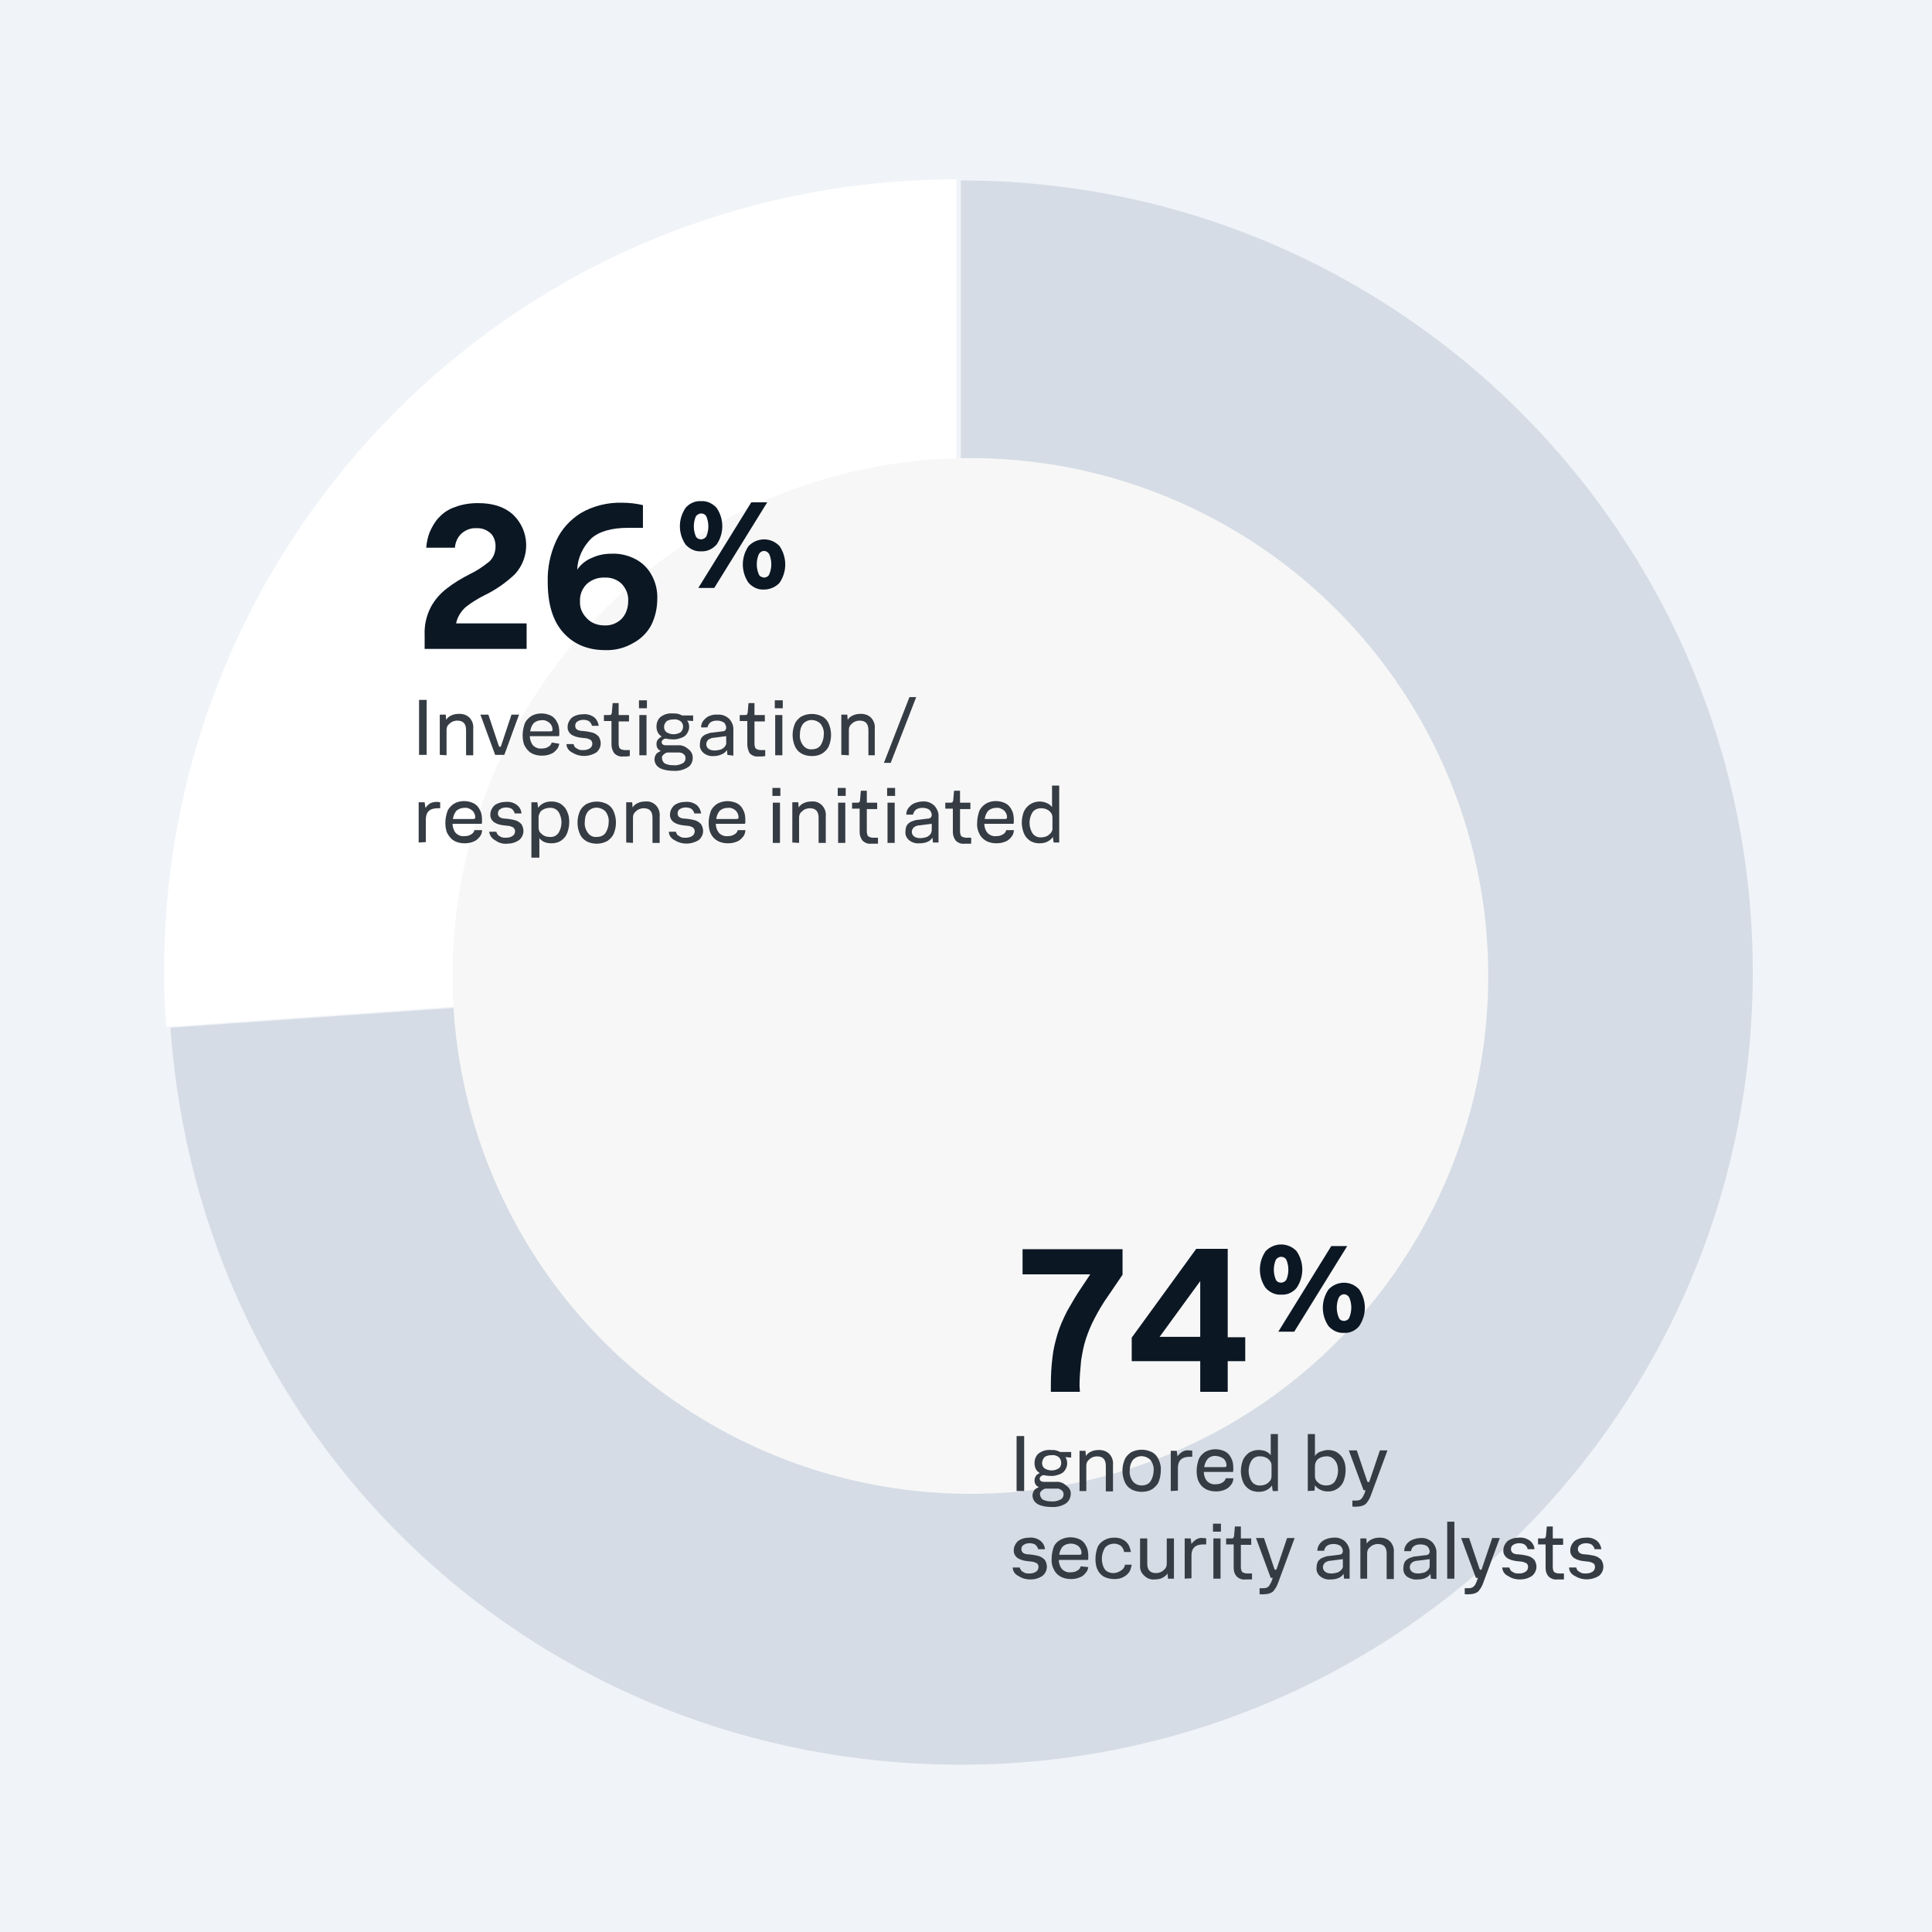 <?xml version="1.0" encoding="utf-8"?>
<!-- Generator: Adobe Illustrator 24.1.0, SVG Export Plug-In . SVG Version: 6.00 Build 0)  -->
<svg version="1.1" id="Layer_1" xmlns="http://www.w3.org/2000/svg" xmlns:xlink="http://www.w3.org/1999/xlink" x="0px" y="0px"
	 viewBox="0 0 485 485" style="enable-background:new 0 0 485 485;" xml:space="preserve">
<style type="text/css">
	.st0{fill:#F0F3F7;}
	.st1{fill:#FFFFFF;}
	.st2{fill:#D5DCE5;}
	.st3{fill:#F7F7F7;}
	.st4{fill:#363C44;}
	.st5{fill:#0C1724;}
</style>
<rect class="st0" width="485" height="485"/>
<rect x="40" y="40" class="st0" width="405" height="405"/>
<path class="st1" d="M240,243.8L41.7,257.8C34,148.1,116.6,53.1,226.2,45.5c4.4-0.3,9.5-0.5,13.9-0.5L240,243.8z"/>
<path class="st2" d="M241.2,244.1V45.3c109.8,0,198.8,89,198.8,198.8S351,443,241.2,443c-105.4,0-191-79.8-198.4-185L241.2,244.1z"
	/>
<circle class="st3" cx="243.6" cy="245" r="130"/>
<path class="st4" d="M255.2,374.3v-13.8h1.9v13.8H255.2z"/>
<path class="st4" d="M268.8,374.9c0,1-0.4,1.9-1.2,2.5c-1.1,0.7-2.4,1-3.7,0.9c-0.9,0-1.8-0.1-2.7-0.4c-0.6-0.2-1.1-0.5-1.5-1
	c-0.3-0.4-0.5-0.9-0.5-1.5c0-0.5,0.2-1,0.5-1.4c0.3-0.3,0.7-0.5,1.1-0.7c-0.3-0.1-0.6-0.3-0.8-0.6c-0.2-0.3-0.3-0.7-0.3-1
	c0-0.4,0.1-0.8,0.3-1.1c0.2-0.4,0.6-0.6,1-0.8c-0.4-0.3-0.8-0.6-1-1.1c-0.2-0.4-0.3-0.9-0.3-1.4c0-0.9,0.3-1.8,1-2.4
	c0.9-0.7,2-1,3.1-0.9c0.4,0,0.9,0,1.3,0.1c0.3,0.1,0.7,0.2,1,0.4h2.8v1.4l-1.5-0.1c0.4,0.4,0.5,1,0.5,1.6c0,0.6-0.2,1.1-0.5,1.6
	c-0.3,0.5-0.8,0.9-1.4,1.1c-0.8,0.3-1.6,0.5-2.4,0.4c-0.6,0-1.1-0.1-1.7-0.2c-0.3,0.1-0.5,0.2-0.7,0.4c-0.1,0.1-0.2,0.3-0.2,0.5
	c0,0.2,0.1,0.5,0.3,0.6c0.3,0.2,0.6,0.2,0.9,0.2h2.8c0.9-0.1,1.8,0.2,2.5,0.8C268.4,373.4,268.8,374.1,268.8,374.9z M265.2,373.7
	h-2.7c-0.2,0-0.4,0.1-0.6,0.2c-0.2,0.1-0.4,0.3-0.6,0.5c-0.2,0.2-0.3,0.5-0.2,0.8c0,0.5,0.3,0.9,0.6,1.2c0.7,0.4,1.5,0.5,2.2,0.5
	c0.8,0.1,1.6-0.1,2.4-0.5c0.5-0.3,0.7-0.8,0.7-1.3c0-0.4-0.2-0.8-0.5-1C266.1,373.8,265.7,373.6,265.2,373.7z M261.6,367.3
	c0,0.5,0.2,1,0.6,1.3c1.1,0.7,2.5,0.7,3.6,0c0.4-0.3,0.6-0.8,0.6-1.4c0-0.5-0.2-1-0.6-1.4c-0.5-0.4-1.2-0.6-1.8-0.5
	c-0.6,0-1.3,0.1-1.8,0.5C261.8,366.3,261.6,366.8,261.6,367.3L261.6,367.3z"/>
<path class="st4" d="M271,374.3v-10.1h1.5l0.1,1.3c0.3-0.5,0.8-0.9,1.3-1.1c0.6-0.3,1.3-0.4,2-0.4c1,0,1.9,0.3,2.6,1
	c0.7,0.8,1,1.7,0.9,2.8v6.6h-1.8V368c0-1.6-0.7-2.4-2.2-2.4c-0.4,0-0.9,0.1-1.3,0.3c-0.4,0.2-0.7,0.5-1,0.8
	c-0.3,0.4-0.4,0.8-0.4,1.3v6.3L271,374.3z"/>
<path class="st4" d="M286.6,374.5c-0.9,0-1.9-0.2-2.7-0.7c-0.7-0.4-1.3-1.1-1.6-1.9c-0.7-1.7-0.7-3.7,0-5.4c0.3-0.8,0.9-1.4,1.6-1.9
	c1.7-0.9,3.7-0.9,5.4,0c0.7,0.4,1.3,1.1,1.6,1.9c0.4,0.9,0.6,1.8,0.5,2.7c0,0.9-0.2,1.9-0.5,2.7c-0.3,0.8-0.9,1.4-1.6,1.9
	C288.5,374.3,287.6,374.5,286.6,374.5z M286.6,372.9c0.9,0,1.7-0.3,2.2-1c0.5-0.8,0.8-1.7,0.8-2.7c0.1-0.9-0.2-1.9-0.8-2.7
	c-1.2-1.2-3.1-1.3-4.3-0.1c0,0-0.1,0.1-0.1,0.1c-0.6,0.8-0.8,1.7-0.8,2.7c-0.1,0.9,0.2,1.9,0.8,2.7
	C285,372.6,285.8,372.9,286.6,372.9z"/>
<path class="st4" d="M293.9,374.3v-10.1h1.5l0.2,1.4c0.3-0.5,0.7-0.8,1.1-1.1c0.5-0.3,1.1-0.5,1.7-0.4c0.3,0,0.6,0,0.9,0.1v1.5h-0.6
	c-2,0-3,0.9-3,2.8v5.7L293.9,374.3z"/>
<path class="st4" d="M309.6,371.4c-0.1,0.6-0.3,1.1-0.7,1.5c-0.4,0.5-0.9,0.9-1.5,1.1c-0.7,0.3-1.5,0.4-2.2,0.4
	c-0.9,0-1.9-0.2-2.7-0.7c-0.7-0.4-1.3-1.1-1.6-1.8c-0.4-0.8-0.5-1.8-0.5-2.7c0-0.9,0.2-1.9,0.5-2.8c0.3-0.8,0.9-1.4,1.6-1.9
	c1.6-0.9,3.5-0.9,5.1-0.1c0.7,0.4,1.2,1,1.5,1.7c0.4,0.7,0.5,1.6,0.5,2.4c0,0.1,0,0.3,0,0.5c0,0.2,0,0.4-0.1,0.5h-7.3
	c0,0.9,0.3,1.7,0.8,2.3c0.6,0.6,1.4,0.9,2.2,0.8c0.6,0,1.1-0.1,1.6-0.4c0.4-0.2,0.8-0.6,0.9-1.1H309.6z M305.2,365.5
	c-0.7-0.1-1.5,0.2-2,0.7c-0.5,0.6-0.8,1.3-0.9,2.1h5c0.2,0,0.3,0,0.5-0.1c0.1-0.1,0.1-0.3,0.1-0.4c0-0.6-0.3-1.2-0.7-1.6
	C306.6,365.8,305.9,365.5,305.2,365.5z"/>
<path class="st4" d="M319.5,374.3l-0.2-1.4c-0.3,0.5-0.8,0.9-1.4,1.2c-0.6,0.3-1.3,0.4-2,0.4c-0.8,0-1.7-0.2-2.4-0.7
	c-0.7-0.5-1.2-1.1-1.5-1.9c-0.3-0.8-0.5-1.7-0.5-2.6c0-0.9,0.2-1.9,0.5-2.7c0.3-0.8,0.9-1.4,1.5-1.9c1.3-0.8,2.8-0.9,4.2-0.4
	c0.5,0.2,1,0.6,1.3,1V360h1.8v14.3L319.5,374.3z M319.2,370.5V368c0-0.5-0.1-0.9-0.4-1.3c-0.3-0.4-0.6-0.6-1-0.8
	c-0.4-0.2-0.9-0.3-1.4-0.3c-0.9-0.1-1.7,0.3-2.2,1c-1,1.6-1,3.7,0,5.3c0.5,0.7,1.4,1.1,2.2,1c0.5,0,0.9-0.1,1.4-0.3
	c0.4-0.2,0.7-0.5,1-0.8C319.1,371.4,319.2,370.9,319.2,370.5L319.2,370.5z"/>
<path class="st4" d="M328.3,374.3V360h1.8v5.5c0.3-0.5,0.8-0.9,1.4-1.1c0.6-0.2,1.2-0.4,1.9-0.4c0.8,0,1.7,0.2,2.4,0.7
	c0.7,0.5,1.2,1.1,1.5,1.8c0.4,0.8,0.5,1.7,0.5,2.6c0,0.9-0.2,1.9-0.5,2.7c-0.6,1.6-2.3,2.7-4,2.6c-0.6,0-1.2-0.1-1.8-0.4
	c-0.5-0.2-1-0.6-1.4-1.1l-0.1,1.3L328.3,374.3z M330.1,368.1v2.4c0,0.5,0.1,0.9,0.4,1.3c0.3,0.3,0.6,0.6,1,0.8
	c0.4,0.2,0.9,0.3,1.4,0.3c0.9,0,1.7-0.3,2.2-1c0.5-0.8,0.8-1.7,0.8-2.7c0-0.9-0.2-1.9-0.8-2.6c-0.5-0.7-1.4-1.1-2.2-1
	c-0.5,0-0.9,0.1-1.4,0.3c-0.4,0.2-0.8,0.4-1,0.8C330.2,367.1,330.1,367.6,330.1,368.1L330.1,368.1z"/>
<path class="st4" d="M339.5,378.2v-1.5h0.6c0.4,0,0.7,0,1.1-0.1c0.3-0.1,0.5-0.3,0.7-0.5c0.2-0.3,0.4-0.7,0.6-1.1l0.3-0.9h-0.5
	l-3.7-10h2l2.6,7.7c0.1,0.2,0.2,0.3,0.3,0.3s0.2-0.1,0.3-0.3l2.6-7.7h1.9l-4.1,11.1c-0.3,0.9-0.7,1.6-1.3,2.3
	c-0.6,0.5-1.4,0.7-2.1,0.7C340.3,378.3,339.9,378.2,339.5,378.2z"/>
<path class="st4" d="M254.2,393.5h1.8c0.1,0.4,0.3,0.7,0.5,0.9c0.3,0.2,0.6,0.4,0.9,0.5c0.3,0.1,0.7,0.1,1,0.1
	c0.6,0,1.1-0.1,1.6-0.4c0.4-0.2,0.7-0.7,0.7-1.2c0-0.4-0.1-0.8-0.5-1c-0.4-0.2-0.9-0.4-1.4-0.4l-0.9-0.1c-0.9-0.1-1.7-0.3-2.5-0.8
	c-0.6-0.5-1-1.2-0.9-2c0-0.8,0.4-1.6,1-2.2c0.8-0.6,1.8-0.9,2.9-0.9c1-0.1,2,0.2,2.8,0.8c0.6,0.5,1.1,1.3,1.1,2.1h-1.7
	c-0.1-0.5-0.4-0.9-0.8-1.2c-0.4-0.2-0.9-0.3-1.3-0.3c-0.5,0-1.1,0.1-1.5,0.4c-0.4,0.2-0.6,0.6-0.6,1.1c0,0.3,0.1,0.6,0.4,0.9
	c0.4,0.3,0.9,0.4,1.5,0.4l0.9,0.1c0.6,0.1,1.2,0.2,1.8,0.4c0.5,0.2,0.9,0.5,1.3,0.9c0.3,0.5,0.5,1.1,0.5,1.7c0,0.9-0.4,1.7-1.1,2.3
	c-0.9,0.6-1.9,0.9-3,0.9c-1,0-2-0.2-2.9-0.8C254.7,395.2,254.3,394.4,254.2,393.5z"/>
<path class="st4" d="M273.2,393.4c-0.1,0.6-0.3,1.1-0.7,1.5c-0.4,0.5-0.9,0.9-1.5,1.1c-0.7,0.3-1.5,0.4-2.2,0.4
	c-0.9,0-1.9-0.2-2.7-0.7c-0.7-0.4-1.3-1.1-1.6-1.8c-0.4-0.8-0.6-1.8-0.5-2.7c0-0.9,0.2-1.9,0.5-2.8c0.3-0.8,0.9-1.4,1.6-1.8
	c1.6-0.9,3.5-0.9,5.1-0.1c0.7,0.4,1.2,1,1.5,1.7c0.4,0.7,0.5,1.6,0.5,2.4c0,0.1,0,0.3,0,0.5c0,0.2,0,0.4-0.1,0.5h-7.3
	c0,0.9,0.3,1.7,0.8,2.3c0.6,0.6,1.4,0.9,2.2,0.8c0.6,0,1.1-0.1,1.6-0.4c0.4-0.2,0.8-0.6,0.9-1.1L273.2,393.4z M268.8,387.5
	c-0.7,0-1.4,0.2-2,0.7c-0.5,0.6-0.8,1.3-0.9,2.1h5c0.2,0,0.3,0,0.5-0.1c0.1-0.1,0.1-0.3,0.1-0.4c0-0.6-0.3-1.2-0.7-1.6
	C270.2,387.7,269.5,387.5,268.8,387.5L268.8,387.5z"/>
<path class="st4" d="M282.4,392.8h1.7c-0.1,0.6-0.3,1.3-0.6,1.8c-0.4,0.6-0.9,1-1.5,1.3c-0.7,0.4-1.5,0.5-2.3,0.5
	c-0.9,0-1.8-0.2-2.6-0.6c-0.7-0.4-1.3-1.1-1.6-1.8c-0.4-0.8-0.5-1.8-0.5-2.7c0-1,0.2-1.9,0.5-2.8c0.3-0.8,0.9-1.4,1.6-1.8
	c0.8-0.5,1.7-0.7,2.6-0.7c0.8,0,1.5,0.1,2.2,0.5c0.6,0.3,1.1,0.8,1.4,1.3c0.3,0.6,0.5,1.2,0.6,1.8h-1.7c-0.1-0.6-0.4-1.2-0.9-1.6
	c-1.2-0.8-2.9-0.6-3.9,0.5c-0.5,0.8-0.8,1.8-0.8,2.8c0,0.9,0.2,1.8,0.7,2.6c0.5,0.7,1.4,1,2.2,1c0.6,0,1.2-0.2,1.7-0.5
	C281.9,394,282.3,393.5,282.4,392.8z"/>
<path class="st4" d="M286.2,392.8v-6.6h1.8v6.3c0,1.6,0.7,2.4,2.2,2.4c0.4,0,0.9-0.1,1.3-0.3c0.4-0.2,0.7-0.5,1-0.8
	c0.3-0.4,0.4-0.8,0.4-1.3v-6.3h1.8v10.1h-1.5l-0.1-1.3c-0.3,0.5-0.8,0.8-1.3,1.1c-0.6,0.3-1.3,0.4-2,0.4c-1,0.1-1.9-0.3-2.6-1
	C286.4,394.8,286.1,393.8,286.2,392.8z"/>
<path class="st4" d="M297.4,396.3v-10.1h1.5l0.2,1.4c0.3-0.5,0.7-0.8,1.1-1.1c0.5-0.3,1.1-0.5,1.7-0.4c0.3,0,0.6,0,0.9,0.1v1.5h-0.7
	c-2,0-3,0.9-3,2.8v5.7L297.4,396.3z"/>
<path class="st4" d="M304.5,384.5v-2h2v2H304.5z M304.6,396.3v-10.1h1.8v10.1L304.6,396.3z"/>
<path class="st4" d="M309.7,393.6v-5.9h-1.9v-1.5h1.2c0.2,0,0.4,0,0.6-0.1c0.1-0.2,0.2-0.4,0.2-0.6l0.2-2.3h1.5v3h2.6v1.6h-2.6v5.6
	c0,0.4,0.1,0.9,0.3,1.2c0.4,0.3,0.9,0.4,1.4,0.4h1.1v1.5l-0.8,0c-0.3,0-0.6,0-0.9,0c-0.8,0.1-1.6-0.2-2.2-0.8
	C309.9,395.1,309.7,394.4,309.7,393.6z"/>
<path class="st4" d="M316.2,400.2v-1.5h0.6c0.4,0,0.7,0,1.1-0.1c0.3-0.1,0.5-0.3,0.7-0.5c0.2-0.3,0.4-0.7,0.6-1.1l0.3-0.9H319
	l-3.7-10h2l2.6,7.7c0.1,0.2,0.2,0.3,0.3,0.3s0.2-0.1,0.3-0.3l2.6-7.7h1.9l-4.1,11.1c-0.3,0.9-0.7,1.6-1.3,2.3
	c-0.6,0.5-1.4,0.7-2.1,0.7C316.9,400.3,316.6,400.2,316.2,400.2z"/>
<path class="st4" d="M337.4,396.3l-0.1-1.2c-0.3,0.4-0.7,0.8-1.2,1c-0.6,0.3-1.4,0.4-2.1,0.4c-0.9,0.1-1.9-0.2-2.6-0.8
	c-0.6-0.5-1-1.3-0.9-2.1c0-0.6,0.1-1.2,0.4-1.7c0.3-0.4,0.7-0.7,1.2-0.9c0.5-0.2,1.1-0.4,1.6-0.4l2.4-0.3c0.3,0,0.6-0.1,0.8-0.3
	c0.1-0.2,0.2-0.4,0.2-0.6c0-0.3-0.1-0.6-0.2-0.8c-0.2-0.3-0.4-0.6-0.7-0.7c-0.4-0.2-0.9-0.3-1.4-0.3c-0.6,0-1.2,0.1-1.6,0.4
	c-0.5,0.3-0.7,0.8-0.8,1.3h-1.7c0-0.6,0.2-1.2,0.5-1.6c0.3-0.5,0.8-0.9,1.4-1.2c0.7-0.3,1.5-0.5,2.2-0.5c1.1-0.1,2.2,0.3,3,1.1
	c0.7,0.8,1.1,1.8,1,2.9v6.3L337.4,396.3z M337.1,393v-1.6l-3.1,0.4c-0.5,0-1,0.2-1.4,0.5c-0.3,0.3-0.5,0.7-0.5,1.1
	c0,0.5,0.2,0.9,0.6,1.2c0.4,0.3,1,0.4,1.5,0.4c0.5,0,0.9-0.1,1.4-0.2c0.4-0.1,0.8-0.4,1.1-0.7C337,393.8,337.2,393.4,337.1,393
	L337.1,393z"/>
<path class="st4" d="M341.5,396.3v-10.1h1.5l0.1,1.3c0.3-0.5,0.8-0.9,1.3-1.1c0.6-0.3,1.3-0.4,2-0.4c1,0,1.9,0.3,2.6,1
	c0.7,0.8,1,1.7,0.9,2.8v6.6h-1.8V390c0-1.6-0.7-2.4-2.2-2.4c-0.4,0-0.9,0.1-1.3,0.3c-0.4,0.2-0.7,0.5-1,0.8
	c-0.3,0.4-0.4,0.8-0.4,1.3v6.3L341.5,396.3z"/>
<path class="st4" d="M359.2,396.3l-0.1-1.2c-0.3,0.4-0.7,0.8-1.2,1c-0.6,0.3-1.4,0.4-2.1,0.4c-0.9,0.1-1.8-0.2-2.6-0.7
	c-0.6-0.5-1-1.3-0.9-2.1c0-0.6,0.1-1.2,0.4-1.7c0.3-0.4,0.7-0.7,1.2-0.9c0.5-0.2,1.1-0.4,1.6-0.4l2.4-0.3c0.3,0,0.6-0.1,0.8-0.3
	c0.1-0.2,0.2-0.4,0.2-0.6c0-0.3-0.1-0.6-0.2-0.8c-0.2-0.3-0.4-0.6-0.7-0.7c-0.4-0.2-0.9-0.3-1.4-0.3c-0.6,0-1.2,0.1-1.6,0.4
	c-0.5,0.3-0.7,0.8-0.8,1.3h-1.7c0-0.6,0.2-1.2,0.5-1.6c0.3-0.5,0.8-0.9,1.4-1.2c0.7-0.3,1.5-0.5,2.2-0.5c1.1-0.1,2.2,0.3,3,1.1
	c0.7,0.8,1.1,1.8,1,2.9v6.3L359.2,396.3z M358.9,393v-1.6l-3.1,0.4c-0.5,0-1,0.2-1.4,0.5c-0.3,0.3-0.5,0.7-0.5,1.1
	c0,0.5,0.2,0.9,0.6,1.2c0.4,0.3,1,0.4,1.5,0.4c0.5,0,0.9-0.1,1.4-0.2c0.4-0.1,0.8-0.4,1.1-0.7C358.8,393.8,358.9,393.4,358.9,393
	L358.9,393z"/>
<path class="st4" d="M363.3,396.3V382h1.8v14.3H363.3z"/>
<path class="st4" d="M367.7,400.2v-1.5h0.6c0.4,0,0.7,0,1.1-0.1c0.3-0.1,0.5-0.3,0.7-0.5c0.3-0.3,0.4-0.7,0.6-1.1l0.3-0.9h-0.5
	l-3.7-10h2l2.6,7.7c0.1,0.2,0.2,0.3,0.3,0.3s0.2-0.1,0.3-0.3l2.6-7.7h1.9l-4.1,11.1c-0.3,0.9-0.7,1.6-1.3,2.3
	c-0.6,0.5-1.4,0.7-2.1,0.7C368.4,400.3,368.1,400.2,367.7,400.2z"/>
<path class="st4" d="M377.1,393.5h1.8c0.1,0.4,0.3,0.7,0.5,0.9c0.3,0.2,0.6,0.4,0.9,0.5c0.3,0.1,0.7,0.1,1,0.1
	c0.6,0,1.1-0.1,1.6-0.4c0.4-0.2,0.7-0.7,0.7-1.2c0-0.4-0.1-0.8-0.5-1c-0.4-0.2-0.9-0.4-1.4-0.4l-0.9-0.1c-0.9-0.1-1.7-0.3-2.5-0.8
	c-0.6-0.5-1-1.2-0.9-2c0-0.8,0.4-1.6,1-2.2c0.8-0.6,1.8-0.9,2.9-0.9c1-0.1,2,0.2,2.8,0.8c0.6,0.5,1.1,1.3,1.1,2.1h-1.7
	c-0.1-0.5-0.4-0.9-0.8-1.2c-0.4-0.2-0.9-0.3-1.3-0.3c-0.5,0-1.1,0.1-1.5,0.4c-0.4,0.2-0.6,0.6-0.6,1.1c0,0.3,0.1,0.6,0.4,0.9
	c0.4,0.3,0.9,0.4,1.5,0.4l0.9,0.1c0.6,0.1,1.2,0.2,1.8,0.4c0.5,0.2,0.9,0.5,1.3,0.9c0.3,0.5,0.5,1.1,0.5,1.7c0,0.9-0.4,1.7-1.1,2.3
	c-0.9,0.6-1.9,0.9-3,0.9c-1,0-2-0.2-2.9-0.8C377.6,395.2,377.2,394.4,377.1,393.5z"/>
<path class="st4" d="M388,393.6v-5.9h-1.9v-1.5h1.2c0.2,0,0.4,0,0.6-0.1c0.1-0.2,0.2-0.4,0.2-0.6l0.2-2.3h1.5v3h2.6v1.6h-2.6v5.6
	c0,0.4,0.1,0.9,0.3,1.2c0.4,0.3,0.9,0.4,1.4,0.4h1.1v1.5l-0.8,0c-0.3,0-0.6,0-0.9,0c-0.8,0.1-1.6-0.2-2.2-0.8
	C388.2,395.1,388,394.4,388,393.6z"/>
<path class="st4" d="M393.9,393.5h1.8c0.1,0.4,0.2,0.7,0.5,0.9c0.3,0.2,0.6,0.4,0.9,0.5c0.3,0.1,0.7,0.1,1,0.1
	c0.6,0,1.1-0.1,1.6-0.4c0.4-0.2,0.7-0.7,0.7-1.2c0-0.4-0.1-0.8-0.5-1c-0.4-0.2-0.9-0.4-1.4-0.4l-0.9-0.1c-0.9-0.1-1.7-0.3-2.5-0.8
	c-0.6-0.5-1-1.2-0.9-2c0-0.8,0.4-1.6,1-2.2c0.8-0.6,1.8-0.9,2.9-0.9c1-0.1,2,0.2,2.8,0.8c0.6,0.5,1,1.3,1.1,2.1h-1.7
	c-0.1-0.5-0.4-0.9-0.8-1.2c-0.4-0.2-0.9-0.3-1.3-0.3c-0.5,0-1.1,0.1-1.5,0.4c-0.4,0.2-0.6,0.6-0.6,1.1c0,0.3,0.1,0.6,0.4,0.9
	c0.4,0.3,0.9,0.4,1.5,0.4l0.9,0.1c0.6,0.1,1.2,0.2,1.8,0.4c0.5,0.2,0.9,0.5,1.3,0.9c0.3,0.5,0.5,1.1,0.5,1.7c0,0.9-0.4,1.7-1.1,2.3
	c-1.8,1.1-4.1,1.2-5.9,0.1C394.4,395.2,393.9,394.4,393.9,393.5z"/>
<path class="st4" d="M105.2,189.5v-13.8h1.9v13.8L105.2,189.5z"/>
<path class="st4" d="M110.4,189.5v-10.1h1.5l0.1,1.3c0.3-0.5,0.8-0.9,1.3-1.1c0.6-0.3,1.3-0.4,2-0.4c1,0,1.9,0.3,2.6,1
	c0.7,0.8,1,1.7,0.9,2.8v6.6h-1.8v-6.3c0-1.6-0.7-2.4-2.2-2.4c-0.4,0-0.9,0.1-1.3,0.3c-0.4,0.2-0.7,0.5-1,0.8
	c-0.3,0.4-0.4,0.8-0.4,1.3v6.3L110.4,189.5z"/>
<path class="st4" d="M124.3,189.5l-3.7-10.1h2l2.6,7.8c0.1,0.2,0.2,0.3,0.3,0.3s0.2-0.1,0.3-0.3l2.6-7.8h1.9l-3.7,10.1H124.3z"/>
<path class="st4" d="M140.4,186.7c-0.1,0.6-0.3,1.1-0.7,1.5c-0.4,0.5-0.9,0.9-1.5,1.1c-0.7,0.3-1.5,0.4-2.2,0.4
	c-0.9,0-1.9-0.2-2.7-0.7c-0.7-0.4-1.2-1.1-1.6-1.8c-0.4-0.8-0.5-1.8-0.5-2.7c0-0.9,0.2-1.9,0.5-2.8c0.3-0.8,0.9-1.4,1.6-1.9
	c0.8-0.5,1.7-0.7,2.6-0.7c0.9,0,1.7,0.2,2.5,0.6c0.7,0.4,1.2,1,1.5,1.7c0.4,0.7,0.5,1.6,0.5,2.4c0,0.1,0,0.3,0,0.5
	c0,0.2,0,0.4-0.1,0.5h-7.3c0,0.8,0.3,1.7,0.8,2.3c0.6,0.6,1.4,0.9,2.2,0.8c0.6,0,1.1-0.1,1.6-0.4c0.4-0.2,0.8-0.6,0.9-1.1
	L140.4,186.7z M136,180.8c-0.7,0-1.4,0.2-2,0.7c-0.5,0.6-0.8,1.3-0.9,2.1h5c0.2,0,0.3,0,0.5-0.1c0.1-0.1,0.1-0.3,0.1-0.4
	c0-0.6-0.3-1.2-0.7-1.6C137.4,181,136.7,180.7,136,180.8z"/>
<path class="st4" d="M142.2,186.8h1.8c0.1,0.4,0.2,0.7,0.5,0.9c0.3,0.2,0.6,0.4,0.9,0.5c0.3,0.1,0.7,0.1,1,0.1
	c0.6,0,1.1-0.1,1.6-0.4c0.4-0.2,0.7-0.7,0.7-1.2c0-0.4-0.2-0.8-0.5-1c-0.4-0.2-0.9-0.4-1.4-0.4l-0.9-0.1c-0.9-0.1-1.7-0.3-2.5-0.8
	c-0.6-0.5-1-1.2-0.9-2c0-0.8,0.4-1.6,1-2.2c0.8-0.6,1.8-0.9,2.9-0.9c1-0.1,2,0.2,2.8,0.8c0.6,0.5,1,1.3,1.1,2.1h-1.7
	c-0.1-0.5-0.4-0.9-0.8-1.2c-0.4-0.2-0.9-0.3-1.3-0.3c-0.5,0-1.1,0.1-1.5,0.4c-0.4,0.2-0.6,0.6-0.6,1.1c0,0.3,0.1,0.7,0.4,0.9
	c0.4,0.3,0.9,0.4,1.5,0.4l0.9,0.1c0.6,0.1,1.2,0.2,1.8,0.4c0.5,0.2,0.9,0.5,1.3,0.9c0.3,0.5,0.5,1.1,0.5,1.7c0,0.9-0.4,1.7-1.1,2.3
	c-1.8,1.1-4.1,1.2-5.9,0.1C142.7,188.5,142.2,187.6,142.2,186.8z"/>
<path class="st4" d="M153.5,186.9V181h-1.9v-1.5h1.2c0.2,0,0.4,0,0.6-0.1c0.1-0.1,0.2-0.3,0.2-0.6l0.2-2.3h1.5v3h2.6v1.6h-2.6v5.6
	c0,0.4,0.1,0.9,0.3,1.2c0.4,0.3,0.9,0.4,1.4,0.4h1.1v1.5l-0.8,0.1c-0.3,0-0.6,0-0.9,0c-0.8,0.1-1.6-0.2-2.2-0.8
	C153.7,188.4,153.5,187.6,153.5,186.9z"/>
<path class="st4" d="M160.4,177.8v-2h2v2H160.4z M160.5,189.6v-10.1h1.8v10.1L160.5,189.6z"/>
<path class="st4" d="M173.9,190.2c0,1-0.4,1.9-1.2,2.4c-1.1,0.7-2.4,1-3.7,0.9c-0.9,0-1.8-0.1-2.7-0.4c-0.6-0.2-1.1-0.5-1.5-1
	c-0.3-0.4-0.5-0.9-0.5-1.5c0-0.5,0.2-1,0.5-1.4c0.3-0.3,0.7-0.5,1.1-0.7c-0.3-0.1-0.6-0.3-0.8-0.6c-0.2-0.3-0.3-0.7-0.3-1.1
	c0-0.4,0.1-0.8,0.3-1.1c0.3-0.3,0.6-0.6,1-0.8c-0.4-0.3-0.8-0.6-1-1.1c-0.2-0.4-0.3-0.9-0.3-1.4c0-0.9,0.3-1.8,1-2.4
	c0.9-0.7,2-1,3.1-0.9c0.4,0,0.9,0,1.3,0.1c0.3,0.1,0.7,0.2,1,0.4h2.8v1.4l-1.5-0.1c0.4,0.5,0.5,1,0.5,1.6c0,0.6-0.2,1.1-0.5,1.6
	c-0.3,0.5-0.8,0.9-1.4,1.1c-0.8,0.3-1.6,0.5-2.4,0.4c-0.6,0-1.1-0.1-1.7-0.2c-0.3,0.1-0.5,0.2-0.7,0.4c-0.1,0.1-0.2,0.3-0.2,0.5
	c0,0.2,0.1,0.5,0.3,0.6c0.3,0.2,0.6,0.2,0.9,0.2h2.8c0.9-0.1,1.8,0.2,2.5,0.8C173.6,188.6,173.9,189.4,173.9,190.2z M170.3,188.9
	h-2.7c-0.2,0-0.4,0.1-0.6,0.2c-0.2,0.1-0.4,0.3-0.6,0.5c-0.2,0.2-0.3,0.5-0.2,0.8c0,0.5,0.3,0.9,0.6,1.2c0.7,0.4,1.5,0.5,2.2,0.5
	c0.8,0.1,1.6-0.1,2.4-0.5c0.5-0.3,0.7-0.8,0.7-1.3c0-0.4-0.2-0.8-0.5-1C171.3,189,170.8,188.9,170.3,188.9z M166.7,182.5
	c0,0.5,0.2,1,0.6,1.3c1.1,0.7,2.5,0.7,3.6,0c0.7-0.7,0.8-1.9,0.1-2.6c0,0-0.1-0.1-0.1-0.1c-0.5-0.4-1.2-0.6-1.8-0.5
	c-0.6,0-1.3,0.1-1.8,0.5C166.9,181.5,166.7,182,166.7,182.5z"/>
<path class="st4" d="M182.6,189.5l-0.1-1.2c-0.3,0.4-0.7,0.8-1.2,1c-0.6,0.3-1.3,0.5-2.1,0.5c-0.9,0.1-1.9-0.2-2.6-0.8
	c-0.6-0.5-1-1.3-0.9-2.1c0-0.6,0.1-1.2,0.4-1.7c0.3-0.4,0.7-0.7,1.2-0.9c0.5-0.2,1.1-0.4,1.6-0.4l2.4-0.3c0.3,0,0.6-0.1,0.8-0.3
	c0.1-0.2,0.2-0.4,0.2-0.6c0-0.3-0.1-0.6-0.2-0.8c-0.1-0.3-0.4-0.6-0.7-0.7c-0.4-0.2-0.9-0.3-1.4-0.3c-0.6,0-1.1,0.1-1.6,0.4
	c-0.4,0.3-0.7,0.8-0.8,1.3H176c0-0.6,0.2-1.2,0.5-1.6c0.4-0.5,0.8-0.9,1.4-1.2c0.7-0.3,1.5-0.5,2.2-0.4c1.1-0.1,2.2,0.3,3,1.1
	c0.7,0.8,1.1,1.8,1,2.9v6.3L182.6,189.5z M182.3,186.3v-1.5l-3.1,0.4c-0.5,0-0.9,0.2-1.4,0.5c-0.3,0.3-0.5,0.7-0.5,1.1
	c0,0.5,0.2,0.9,0.6,1.2c0.4,0.3,1,0.4,1.5,0.4c0.5,0,0.9-0.1,1.4-0.2c0.4-0.1,0.8-0.4,1.1-0.7C182.2,187.1,182.4,186.7,182.3,186.3z
	"/>
<path class="st4" d="M187.6,186.9V181h-1.9v-1.5h1.2c0.2,0,0.4,0,0.6-0.1c0.1-0.2,0.2-0.4,0.2-0.6l0.2-2.3h1.5v3h2.6v1.6h-2.6v5.6
	c0,0.4,0.1,0.9,0.3,1.2c0.4,0.3,0.9,0.4,1.4,0.4h1v1.5l-0.8,0.1h-0.9c-0.8,0.1-1.6-0.2-2.2-0.8C187.8,188.4,187.6,187.6,187.6,186.9
	z"/>
<path class="st4" d="M194.5,177.8v-2h2v2H194.5z M194.6,189.6v-10.1h1.8v10.1L194.6,189.6z"/>
<path class="st4" d="M203.8,189.8c-0.9,0-1.9-0.2-2.7-0.7c-0.7-0.4-1.3-1.1-1.6-1.9c-0.7-1.7-0.7-3.7,0-5.4c0.3-0.8,0.9-1.4,1.6-1.9
	c1.7-0.9,3.7-0.9,5.4,0c0.7,0.4,1.3,1.1,1.6,1.9c0.7,1.7,0.7,3.7,0,5.4c-0.3,0.8-0.9,1.4-1.6,1.9
	C205.7,189.6,204.8,189.8,203.8,189.8z M203.8,188.1c0.9,0,1.7-0.3,2.2-1c0.5-0.8,0.8-1.7,0.8-2.7c0.1-0.9-0.2-1.9-0.8-2.7
	c-1.2-1.2-3.1-1.3-4.3-0.1c0,0-0.1,0.1-0.1,0.1c-0.6,0.8-0.8,1.7-0.8,2.7c-0.1,0.9,0.2,1.9,0.8,2.7
	C202.1,187.8,203,188.2,203.8,188.1L203.8,188.1z"/>
<path class="st4" d="M211.2,189.5v-10.1h1.5l0.1,1.3c0.3-0.5,0.8-0.9,1.3-1.1c0.6-0.3,1.3-0.4,2-0.4c1,0,1.9,0.3,2.6,1
	c0.7,0.8,1,1.7,0.9,2.8v6.6H218v-6.3c0-1.6-0.7-2.4-2.2-2.4c-0.4,0-0.9,0.1-1.3,0.3c-0.4,0.2-0.7,0.5-1,0.8
	c-0.3,0.4-0.4,0.8-0.4,1.3v6.3L211.2,189.5z"/>
<path class="st4" d="M221.9,191.5l6.4-16.5h1.7l-6.4,16.5H221.9z"/>
<path class="st4" d="M105.1,211.5v-10.1h1.5l0.2,1.4c0.3-0.4,0.7-0.8,1.1-1.1c0.8-0.4,1.7-0.5,2.6-0.3v1.5h-0.6c-2,0-3,0.9-3,2.8
	v5.7L105.1,211.5z"/>
<path class="st4" d="M121,208.7c-0.1,0.6-0.3,1.1-0.7,1.5c-0.4,0.5-0.9,0.9-1.5,1.1c-0.7,0.3-1.5,0.4-2.2,0.4
	c-0.9,0-1.9-0.2-2.7-0.7c-0.7-0.4-1.2-1.1-1.6-1.8c-0.4-0.8-0.5-1.8-0.5-2.7c0-0.9,0.2-1.9,0.5-2.8c0.3-0.8,0.9-1.4,1.6-1.9
	c0.8-0.5,1.7-0.7,2.6-0.7c0.9,0,1.7,0.2,2.5,0.6c0.7,0.4,1.2,1,1.5,1.7c0.4,0.7,0.5,1.6,0.5,2.4c0,0.1,0,0.3,0,0.5
	c0,0.2,0,0.4-0.1,0.5h-7.3c0,0.8,0.3,1.7,0.8,2.3c0.6,0.6,1.4,0.9,2.2,0.8c0.6,0,1.1-0.1,1.6-0.4c0.4-0.2,0.8-0.6,0.9-1.1H121z
	 M116.6,202.8c-0.7,0-1.4,0.2-2,0.7c-0.5,0.6-0.8,1.3-0.9,2.1h5c0.2,0,0.3,0,0.5-0.1c0.1-0.1,0.1-0.3,0.1-0.4c0-0.6-0.3-1.2-0.7-1.6
	C118,203,117.3,202.7,116.6,202.8z"/>
<path class="st4" d="M122.8,208.8h1.8c0.1,0.4,0.3,0.7,0.5,0.9c0.3,0.2,0.6,0.4,0.9,0.5c0.3,0.1,0.7,0.1,1,0.1
	c0.6,0,1.1-0.1,1.6-0.4c0.4-0.2,0.7-0.7,0.7-1.2c0-0.4-0.2-0.8-0.5-1c-0.4-0.2-0.9-0.4-1.4-0.4l-0.9-0.1c-0.9-0.1-1.7-0.3-2.5-0.8
	c-0.6-0.5-1-1.2-0.9-2c0-0.8,0.4-1.6,1-2.2c0.8-0.6,1.8-0.9,2.9-0.9c1-0.1,2,0.2,2.8,0.8c0.6,0.5,1.1,1.3,1.1,2.1h-1.7
	c-0.1-0.5-0.4-0.9-0.8-1.2c-0.4-0.2-0.9-0.3-1.3-0.3c-0.5,0-1.1,0.1-1.5,0.4c-0.4,0.2-0.6,0.6-0.6,1.1c0,0.3,0.1,0.7,0.4,0.9
	c0.4,0.3,0.9,0.4,1.5,0.4l0.9,0.1c0.6,0.1,1.2,0.2,1.8,0.4c0.5,0.2,0.9,0.5,1.3,0.9c0.3,0.5,0.5,1.1,0.5,1.7c0,0.9-0.4,1.7-1.1,2.3
	c-0.9,0.6-1.9,0.9-3,0.9c-1,0.1-2.1-0.2-2.9-0.8C123.4,210.5,122.9,209.6,122.8,208.8z"/>
<path class="st4" d="M133.4,215.3v-13.9h1.5l0.2,1.4c0.3-0.5,0.8-0.9,1.4-1.2c0.6-0.3,1.3-0.4,2-0.4c0.8,0,1.7,0.2,2.4,0.7
	c0.7,0.5,1.2,1.1,1.5,1.9c0.4,0.8,0.5,1.7,0.5,2.6c0,0.9-0.2,1.9-0.5,2.7c-0.3,0.8-0.8,1.4-1.5,1.9c-0.7,0.5-1.6,0.7-2.5,0.7
	c-0.6,0-1.2-0.1-1.7-0.3c-0.5-0.2-1-0.6-1.3-1v4.9L133.4,215.3z M135.2,205.3v2.4c0,0.5,0.1,0.9,0.4,1.3c0.3,0.3,0.6,0.6,1,0.8
	c0.4,0.2,0.9,0.3,1.4,0.3c0.9,0.1,1.7-0.3,2.2-1c1-1.6,1-3.7,0-5.3c-0.5-0.7-1.4-1.1-2.2-1c-0.5,0-0.9,0.1-1.4,0.3
	c-0.4,0.2-0.8,0.4-1,0.8C135.3,204.4,135.2,204.8,135.2,205.3L135.2,205.3z"/>
<path class="st4" d="M149.8,211.8c-0.9,0-1.9-0.2-2.7-0.7c-0.7-0.4-1.3-1.1-1.6-1.9c-0.7-1.7-0.7-3.7,0-5.4c0.3-0.8,0.9-1.4,1.6-1.9
	c1.7-0.9,3.7-0.9,5.4,0c0.7,0.4,1.3,1.1,1.6,1.9c0.7,1.7,0.7,3.7,0,5.4c-0.3,0.8-0.9,1.4-1.6,1.9
	C151.6,211.6,150.7,211.8,149.8,211.8z M149.8,210.1c0.9,0,1.7-0.3,2.2-1c0.5-0.8,0.8-1.7,0.8-2.7c0.1-0.9-0.2-1.9-0.8-2.7
	c-1.2-1.2-3.1-1.3-4.3-0.1c0,0-0.1,0.1-0.1,0.1c-0.6,0.8-0.8,1.7-0.8,2.7c-0.1,0.9,0.2,1.9,0.8,2.7
	C148.1,209.8,148.9,210.2,149.8,210.1L149.8,210.1z"/>
<path class="st4" d="M157.2,211.5v-10.1h1.5l0.1,1.3c0.3-0.5,0.8-0.9,1.3-1.1c0.6-0.3,1.3-0.4,2-0.4c1-0.1,1.9,0.3,2.6,1
	c0.7,0.8,1,1.7,0.9,2.8v6.6h-1.8v-6.3c0-1.6-0.7-2.4-2.2-2.4c-0.4,0-0.9,0.1-1.3,0.3c-0.4,0.2-0.7,0.5-1,0.8
	c-0.3,0.4-0.4,0.8-0.4,1.3v6.3L157.2,211.5z"/>
<path class="st4" d="M167.9,208.8h1.8c0.1,0.4,0.2,0.7,0.5,0.9c0.3,0.2,0.6,0.4,0.9,0.5c0.3,0.1,0.7,0.1,1,0.1
	c0.6,0,1.1-0.1,1.6-0.4c0.4-0.2,0.7-0.7,0.7-1.2c0-0.4-0.2-0.8-0.5-1c-0.4-0.2-0.9-0.4-1.4-0.4l-0.9-0.1c-0.9-0.1-1.7-0.3-2.5-0.8
	c-0.6-0.5-1-1.2-0.9-2c0-0.8,0.4-1.6,1-2.2c0.8-0.6,1.8-0.9,2.9-0.9c1-0.1,2,0.2,2.8,0.8c0.6,0.5,1,1.3,1.1,2.1h-1.7
	c-0.1-0.5-0.4-0.9-0.8-1.2c-0.4-0.2-0.9-0.3-1.3-0.3c-0.5,0-1.1,0.1-1.5,0.4c-0.4,0.2-0.6,0.6-0.6,1.1c0,0.3,0.1,0.7,0.4,0.9
	c0.4,0.3,0.9,0.4,1.5,0.4l0.9,0.1c0.6,0.1,1.2,0.2,1.8,0.4c0.5,0.2,0.9,0.5,1.3,0.9c0.3,0.5,0.5,1.1,0.5,1.7c0,0.9-0.4,1.7-1.1,2.3
	c-1.8,1.1-4.1,1.2-5.9,0.1C168.4,210.5,167.9,209.6,167.9,208.8z"/>
<path class="st4" d="M187.1,208.7c-0.1,0.6-0.3,1.1-0.7,1.5c-0.4,0.5-0.9,0.9-1.5,1.1c-0.7,0.3-1.5,0.4-2.2,0.4
	c-0.9,0-1.9-0.2-2.7-0.7c-0.7-0.4-1.3-1.1-1.6-1.8c-0.4-0.8-0.5-1.8-0.5-2.7c0-0.9,0.2-1.9,0.5-2.8c0.3-0.8,0.9-1.4,1.6-1.9
	c1.6-0.9,3.5-0.9,5.1-0.1c0.7,0.4,1.2,1,1.5,1.7c0.4,0.7,0.5,1.6,0.5,2.4c0,0.1,0,0.3,0,0.5c0,0.2,0,0.4-0.1,0.5h-7.3
	c0,0.9,0.3,1.7,0.8,2.3c0.6,0.6,1.4,0.9,2.2,0.8c0.6,0,1.1-0.1,1.6-0.4c0.4-0.2,0.8-0.6,0.9-1.1H187.1z M182.7,202.8
	c-0.7,0-1.4,0.2-2,0.7c-0.5,0.6-0.8,1.3-0.9,2.1h5c0.2,0,0.3,0,0.5-0.1c0.1-0.1,0.1-0.3,0.1-0.4c0-0.6-0.3-1.2-0.7-1.6
	C184.2,203,183.4,202.7,182.7,202.8z"/>
<path class="st4" d="M193.9,199.8v-2h2v2H193.9z M194,211.6v-10.1h1.8v10.1L194,211.6z"/>
<path class="st4" d="M198.9,211.5v-10.1h1.5l0.1,1.3c0.3-0.5,0.8-0.9,1.3-1.1c0.6-0.3,1.3-0.4,2-0.4c1-0.1,1.9,0.3,2.6,1
	c0.7,0.8,1,1.7,0.9,2.8v6.6h-1.8v-6.3c0-1.6-0.7-2.4-2.2-2.4c-0.4,0-0.9,0.1-1.3,0.3c-0.4,0.2-0.7,0.5-1,0.8
	c-0.3,0.4-0.4,0.8-0.4,1.3v6.3L198.9,211.5z"/>
<path class="st4" d="M210.3,199.8v-2h2v2H210.3z M210.4,211.6v-10.1h1.8v10.1L210.4,211.6z"/>
<path class="st4" d="M215.8,208.9V203h-1.9v-1.5h1.2c0.2,0,0.4,0,0.6-0.1c0.1-0.1,0.2-0.3,0.2-0.6l0.2-2.3h1.5v3h2.6v1.6h-2.6v5.6
	c0,0.4,0.1,0.9,0.3,1.2c0.4,0.3,0.9,0.4,1.4,0.4h1.1v1.5h-0.8c-0.3,0-0.6,0-0.9,0c-0.8,0.1-1.6-0.2-2.2-0.8
	C216,210.3,215.8,209.6,215.8,208.9z"/>
<path class="st4" d="M222.7,199.8v-2h2v2H222.7z M222.8,211.6v-10.1h1.8v10.1L222.8,211.6z"/>
<path class="st4" d="M234.2,211.5l-0.1-1.2c-0.3,0.4-0.7,0.8-1.2,1c-0.6,0.3-1.4,0.4-2.1,0.4c-0.9,0.1-1.9-0.2-2.6-0.8
	c-0.6-0.5-1-1.3-0.9-2.1c0-0.6,0.1-1.2,0.4-1.7c0.3-0.4,0.7-0.7,1.2-0.9c0.5-0.2,1.1-0.4,1.6-0.4l2.4-0.3c0.3,0,0.6-0.1,0.8-0.3
	c0.1-0.2,0.2-0.4,0.2-0.6c0-0.3-0.1-0.6-0.2-0.8c-0.2-0.3-0.4-0.6-0.7-0.7c-0.4-0.2-0.9-0.3-1.4-0.3c-0.6,0-1.1,0.1-1.6,0.4
	c-0.4,0.3-0.7,0.8-0.8,1.3h-1.7c0-0.6,0.2-1.2,0.5-1.6c0.4-0.5,0.8-0.9,1.4-1.2c0.7-0.3,1.5-0.5,2.2-0.5c1.1-0.1,2.2,0.3,3,1.1
	c0.7,0.8,1.1,1.8,1,2.9v6.3L234.2,211.5z M233.9,208.3v-1.5l-3.1,0.4c-0.5,0-1,0.2-1.4,0.5c-0.3,0.3-0.5,0.7-0.5,1.1
	c0,0.5,0.2,0.9,0.6,1.2c0.4,0.3,1,0.4,1.5,0.4c0.5,0,0.9-0.1,1.4-0.2c0.4-0.1,0.8-0.4,1.1-0.7C233.8,209.1,233.9,208.7,233.9,208.3
	L233.9,208.3z"/>
<path class="st4" d="M239.2,208.9V203h-1.9v-1.5h1.2c0.2,0,0.4,0,0.6-0.1c0.1-0.2,0.2-0.4,0.2-0.6l0.2-2.3h1.5v3h2.6v1.6H241v5.6
	c0,0.4,0.1,0.9,0.3,1.2c0.4,0.3,0.9,0.4,1.4,0.4h1.1v1.5h-0.8c-0.3,0-0.6,0-0.9,0c-0.8,0.1-1.6-0.2-2.2-0.8
	C239.4,210.3,239.2,209.6,239.2,208.9z"/>
<path class="st4" d="M254.5,208.7c-0.1,0.6-0.3,1.1-0.7,1.5c-0.4,0.5-0.9,0.9-1.5,1.1c-0.7,0.3-1.5,0.4-2.2,0.4
	c-0.9,0-1.9-0.2-2.7-0.7c-0.7-0.4-1.3-1.1-1.6-1.8c-0.4-0.8-0.6-1.8-0.5-2.7c0-0.9,0.2-1.9,0.5-2.8c0.3-0.8,0.9-1.4,1.6-1.9
	c0.8-0.5,1.7-0.7,2.6-0.7c0.9,0,1.7,0.2,2.5,0.6c0.7,0.4,1.2,1,1.5,1.7c0.4,0.7,0.5,1.6,0.5,2.4c0,0.1,0,0.3,0,0.5
	c0,0.2,0,0.4-0.1,0.5h-7.3c0,0.9,0.3,1.7,0.8,2.3c0.6,0.6,1.4,0.9,2.2,0.8c0.6,0,1.1-0.1,1.6-0.4c0.4-0.2,0.8-0.6,0.9-1.1H254.5z
	 M250.1,202.8c-0.7,0-1.4,0.2-2,0.7c-0.5,0.6-0.8,1.3-0.9,2.1h5c0.2,0,0.3,0,0.5-0.1c0.1-0.1,0.1-0.3,0.1-0.4c0-0.6-0.3-1.2-0.7-1.6
	C251.5,203,250.8,202.7,250.1,202.8z"/>
<path class="st4" d="M264.5,211.5l-0.2-1.4c-0.3,0.5-0.8,0.9-1.4,1.2c-0.6,0.3-1.3,0.4-2,0.4c-0.8,0-1.7-0.2-2.4-0.7
	c-0.7-0.5-1.2-1.1-1.5-1.9c-0.3-0.8-0.5-1.7-0.5-2.6c0-0.9,0.2-1.9,0.5-2.7c1-2.2,3.5-3.2,5.8-2.2c0.5,0.2,1,0.6,1.3,1v-5.4h1.8
	v14.3H264.5z M264.2,207.7v-2.4c0-0.5-0.1-0.9-0.4-1.3c-0.3-0.4-0.6-0.6-1-0.8c-0.4-0.2-0.9-0.3-1.4-0.3c-0.9,0-1.7,0.3-2.2,1
	c-1,1.6-1,3.7,0,5.3c0.5,0.7,1.4,1.1,2.2,1c0.5,0,0.9-0.1,1.4-0.3c0.4-0.2,0.7-0.5,1-0.8C264.1,208.7,264.3,208.2,264.2,207.7
	L264.2,207.7z"/>
<path class="st5" d="M271.1,349.4h-7.3v-1.5c0-2.4,0.1-4.7,0.4-7.1c0.2-2,0.7-4,1.3-6c0.6-2,1.5-3.9,2.4-5.7
	c1.2-2.1,2.4-4.2,3.8-6.2l2-3h-17v-6.3h25.1v6.4l-3.6,5.3c-1.3,1.8-2.4,3.7-3.4,5.6c-0.9,1.7-1.6,3.4-2.2,5.2
	c-0.6,1.8-0.9,3.6-1.2,5.4c-0.2,2.1-0.4,4.3-0.4,6.4L271.1,349.4z"/>
<path class="st5" d="M301.3,349.4v-7.7h-17.2v-5.9l16.2-22.3h7.9v22.2h4.4v6h-4.4v7.7L301.3,349.4z M291.1,335.6h10.2v-14
	L291.1,335.6z"/>
<path class="st5" d="M321.6,325c-1.5,0.1-2.9-0.6-3.9-1.7c-1.9-2.8-1.9-6.4,0-9.2c2-2.1,5.3-2.3,7.5-0.3c0.1,0.1,0.2,0.2,0.3,0.3
	c1.9,2.8,1.9,6.4,0,9.2C324.5,324.5,323.1,325.1,321.6,325z M321.6,322c0.5,0,1-0.3,1.3-0.7c0.7-1.6,0.7-3.5,0-5.1
	c-0.3-0.5-0.8-0.7-1.3-0.7c-0.5,0-1,0.3-1.3,0.7c-0.7,1.6-0.7,3.5,0,5.1C320.5,321.7,321,322,321.6,322L321.6,322z M320.9,334.3
	l13.3-21.5h4l-13.3,21.5L320.9,334.3z M337.4,334.6c-1.5,0.1-2.9-0.6-3.9-1.7c-1.9-2.8-1.9-6.4,0-9.2c2-2.1,5.3-2.3,7.4-0.3
	c0.1,0.1,0.2,0.2,0.3,0.3c1.9,2.8,1.9,6.4,0,9.2C340.3,334,338.9,334.7,337.4,334.6L337.4,334.6z M337.4,331.6
	c0.5,0,1.1-0.3,1.3-0.8c0.7-1.6,0.7-3.5,0-5.1c-0.3-0.5-0.8-0.8-1.3-0.8c-0.5,0-1,0.3-1.3,0.8c-0.7,1.6-0.7,3.5,0,5.1
	C336.3,331.3,336.8,331.6,337.4,331.6L337.4,331.6z"/>
<path class="st5" d="M106.6,162.8v-3.4c-0.1-2.4,0.4-4.7,1.5-6.9c1-1.9,2.4-3.5,4.1-4.8c1.8-1.4,3.8-2.6,5.8-3.6
	c1.7-0.8,3.3-1.9,4.8-3.1c1.1-1,1.6-2.4,1.6-3.9c0-1.2-0.4-2.4-1.2-3.2c-1-0.9-2.3-1.4-3.6-1.3c-1.3-0.1-2.7,0.4-3.7,1.3
	c-1,0.9-1.6,2.2-1.7,3.6H107c0.1-1.4,0.4-2.7,0.9-4c0.6-1.3,1.3-2.6,2.3-3.6c1.1-1.2,2.5-2.1,4-2.6c1.8-0.7,3.8-1,5.8-1
	c3.7,0,6.6,0.9,8.8,2.9c4.2,4,4.4,10.6,0.5,14.9c-2.3,2.2-4.9,4-7.8,5.4c-1.6,0.8-3.2,1.8-4.6,2.9c-1.2,1.1-2.1,2.5-2.4,4.1h17.7
	v6.4H106.6z"/>
<path class="st5" d="M151.9,163.2c-4.4,0-7.9-1.5-10.5-4.4s-3.9-7.1-3.9-12.7c-0.1-3.5,0.6-7,2.1-10.3c1.3-2.9,3.5-5.3,6.2-7
	c3.1-1.8,6.7-2.7,10.4-2.6c1.7,0,3.5,0.2,5.2,0.6v5.7h-3.6c-4.3,0-7.4,0.9-9.4,2.7c-2.1,2.1-3.4,4.9-3.5,7.8c0.9-1.3,2.2-2.4,3.8-3
	c1.5-0.7,3.1-1,4.8-1c2.1-0.1,4.2,0.4,6.1,1.4c1.7,0.9,3.1,2.3,4,4c1,1.8,1.5,3.9,1.4,6c0,2.2-0.5,4.5-1.5,6.5
	c-1,1.9-2.6,3.5-4.5,4.5C156.8,162.7,154.3,163.3,151.9,163.2z M151.7,157c1.6,0.1,3.2-0.5,4.4-1.7c1.1-1.2,1.6-2.8,1.6-4.4
	c0.1-1.6-0.5-3.1-1.6-4.3c-1.1-1.1-2.7-1.7-4.3-1.6c-1.6-0.1-3.3,0.5-4.5,1.6c-1.2,1.2-1.8,2.8-1.7,4.4c-0.1,1.6,0.6,3.1,1.7,4.2
	C148.4,156.4,150,157,151.7,157z"/>
<path class="st5" d="M176,138.4c-1.5,0.1-2.9-0.6-3.9-1.7c-1.9-2.8-1.9-6.4,0-9.2c0.9-1.1,2.4-1.8,3.9-1.7c1.5-0.1,2.9,0.6,3.9,1.7
	c1.9,2.8,1.9,6.4,0,9.2C178.9,137.8,177.5,138.5,176,138.4z M176,135.4c0.5,0,1-0.3,1.3-0.7c0.7-1.6,0.7-3.5,0-5.1
	c-0.3-0.5-0.8-0.7-1.3-0.7c-0.5,0-1,0.3-1.3,0.7c-0.7,1.6-0.7,3.5,0,5.1C174.9,135.1,175.4,135.4,176,135.4L176,135.4z M175.3,147.6
	l13.3-21.5h4l-13.3,21.5H175.3z M191.8,148c-1.5,0.1-2.9-0.6-3.9-1.7c-1.9-2.8-1.9-6.4,0-9.2c2-2.1,5.3-2.3,7.5-0.3
	c0.1,0.1,0.2,0.2,0.3,0.3c1.9,2.8,1.9,6.4,0,9.2C194.7,147.4,193.2,148,191.8,148L191.8,148z M191.8,145c0.5,0,1.1-0.3,1.3-0.8
	c0.7-1.6,0.7-3.5,0-5.1c-0.3-0.5-0.8-0.8-1.3-0.8c-0.5,0-1,0.3-1.3,0.8c-0.7,1.6-0.7,3.5,0,5.1C190.7,144.7,191.2,144.9,191.8,145
	L191.8,145z"/>
</svg>
